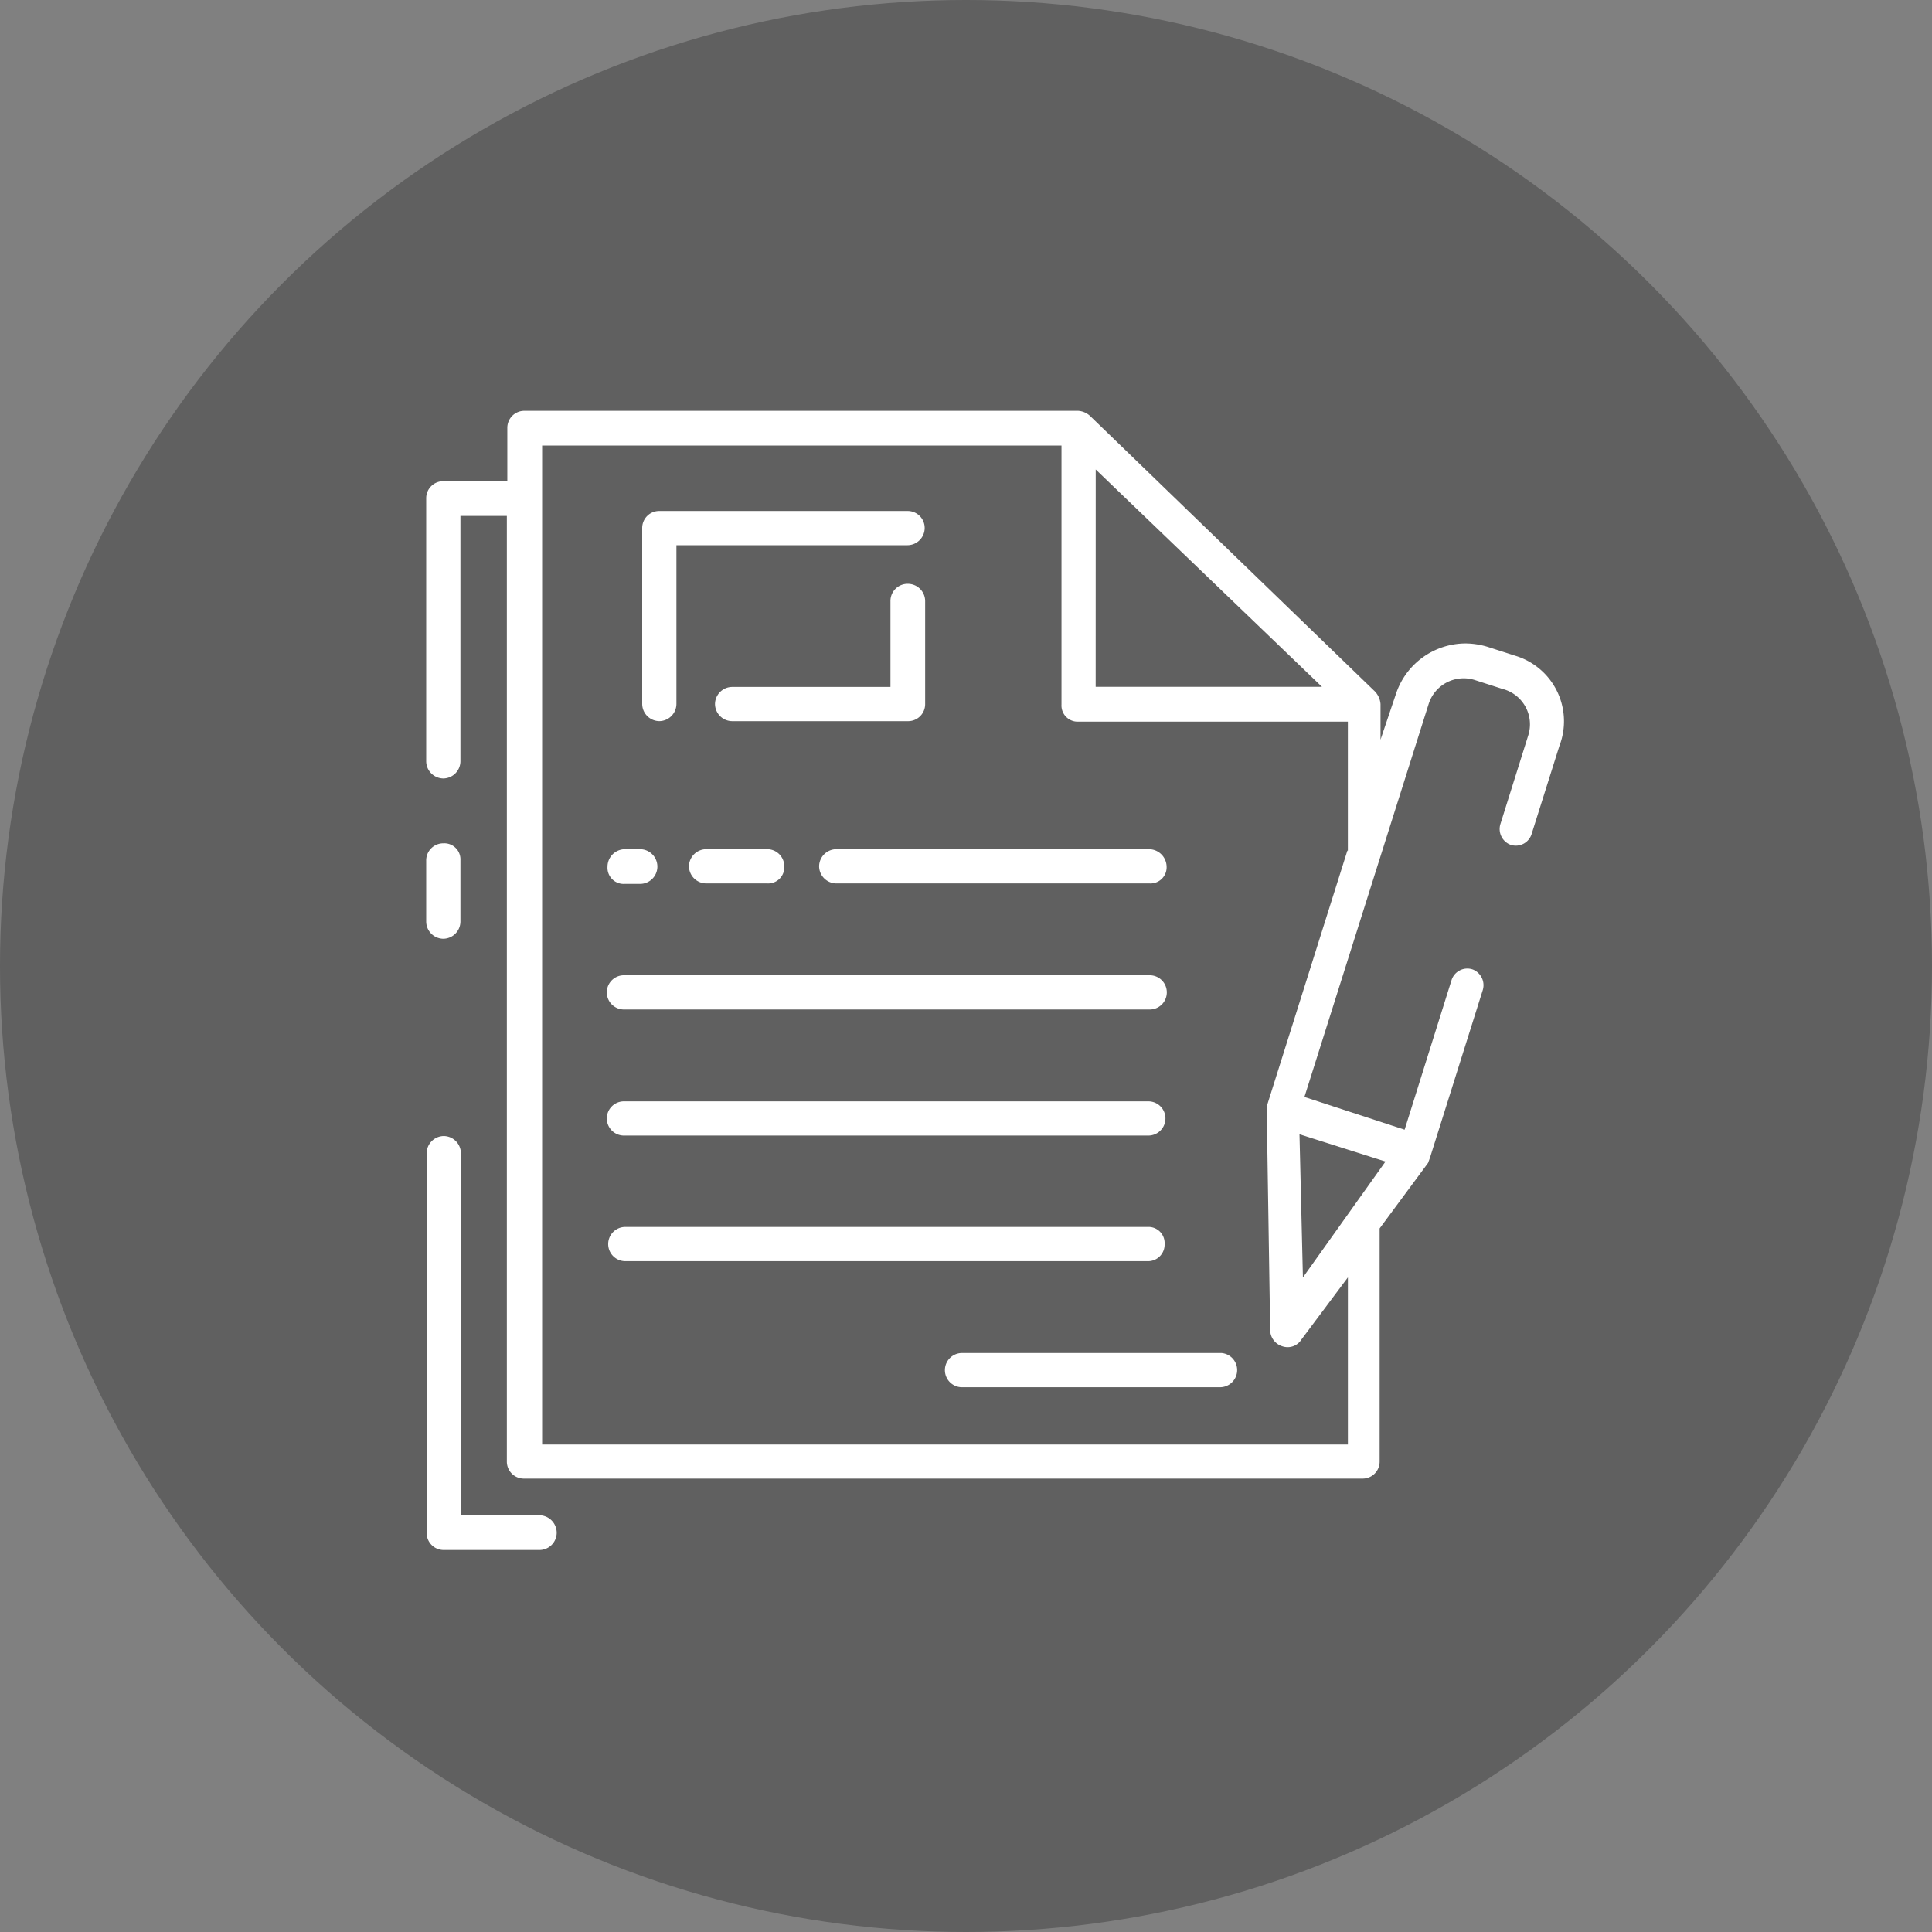 <svg xmlns="http://www.w3.org/2000/svg" viewBox="0 0 70 70">
  <rect x="0" y="0" width="70" height="70" fill="#808080" stroke="none"/>
  <defs>
    <style>
      .cls-1 {
        opacity: 0.25;
      }

      .cls-2 {
        fill: #fff;
      }
    </style>
  </defs>
  <g id="Group_53" data-name="Group 53" transform="translate(15.442 14.885)">
    <circle id="Ellipse_24" data-name="Ellipse 24" class="cls-1" cx="35" cy="35" r="35" transform="translate(-15.442 -14.885)"/>
    <g id="Group_49" data-name="Group 49" transform="translate(6.569 20.451)">
      <path id="Path_125" data-name="Path 125" class="cls-2" d="M37.72,116.739h19a.62.62,0,1,0,0-1.239h-19a.62.62,0,1,0,0,1.239Z" transform="translate(-37.1 -115.5)"/>
      <path id="Path_126" data-name="Path 126" class="cls-2" d="M37.72,142.539h19a.62.62,0,0,0,0-1.239h-19a.62.62,0,1,0,0,1.239Z" transform="translate(-37.1 -136.732)"/>
      <path id="Path_127" data-name="Path 127" class="cls-2" d="M57.285,167.62a.585.585,0,0,0-.62-.62H37.72a.62.62,0,0,0,0,1.239h19A.6.6,0,0,0,57.285,167.62Z" transform="translate(-37.1 -157.881)"/>
      <path id="Path_128" data-name="Path 128" class="cls-2" d="M116.057,192.8H106.62a.62.62,0,0,0,0,1.239H116a.621.621,0,0,0,.053-1.239Z" transform="translate(-93.8 -179.113)"/>
    </g>
    <g id="Group_50" data-name="Group 50" transform="translate(6.569 15.883)">
      <path id="Path_129" data-name="Path 129" class="cls-2" d="M38.286,89.7h-.549a.635.635,0,0,0-.637.637.585.585,0,0,0,.62.62h.567a.627.627,0,0,0,.62-.62h0A.631.631,0,0,0,38.286,89.7Z" transform="translate(-37.1 -89.7)"/>
      <path id="Path_130" data-name="Path 130" class="cls-2" d="M92.352,89.7H81.02a.627.627,0,0,0-.62.62h0a.627.627,0,0,0,.62.62h11.35a.585.585,0,0,0,.62-.62A.643.643,0,0,0,92.352,89.7Z" transform="translate(-72.733 -89.7)"/>
    </g>
    <path id="Path_131" data-name="Path 131" class="cls-2" d="M56.615,89.7h-2.2a.627.627,0,0,0-.62.62h0a.627.627,0,0,0,.62.62h2.213a.585.585,0,0,0,.62-.62A.62.62,0,0,0,56.615,89.7Z" transform="translate(-44.274 -73.817)"/>
    <path id="Path_132" data-name="Path 132" class="cls-2" d="M0,89.134v2.2a.627.627,0,0,0,.62.62h0a.627.627,0,0,0,.62-.62V89.116a.585.585,0,0,0-.62-.62A.62.62,0,0,0,0,89.134Z" transform="translate(0 -72.826)"/>
    <g id="Group_51" data-name="Group 51">
      <path id="Path_133" data-name="Path 133" class="cls-2" d="M4.172,162.14H1.339V149.02a.627.627,0,0,0-.62-.62h0a.627.627,0,0,0-.62.62v13.758a.616.616,0,0,0,.62.62H4.19a.627.627,0,0,0,.62-.62h0A.635.635,0,0,0,4.172,162.14Z" transform="translate(-0.082 -122.124)"/>
      <path id="Path_134" data-name="Path 134" class="cls-2" d="M39.45,8.871l-.992-.319a2.811,2.811,0,0,0-.814-.124,2.667,2.667,0,0,0-2.5,1.806l-.567,1.682V10.624a.745.745,0,0,0-.248-.5L24.063.195A.7.7,0,0,0,23.62,0H3.559a.616.616,0,0,0-.62.62V2.55H.62a.616.616,0,0,0-.62.62V12.7a.627.627,0,0,0,.62.62h0a.627.627,0,0,0,.62-.62V3.807H2.922V38.068a.616.616,0,0,0,.62.62H33.925a.616.616,0,0,0,.62-.62V29.623L36.3,27.25l.071-.195,1.912-6.073a.611.611,0,0,0-.372-.744h0a.6.6,0,0,0-.761.39l-1.7,5.418-3.63-1.186,4.5-14.236A1.331,1.331,0,0,1,38,9.756l.992.319a1.324,1.324,0,0,1,.938,1.682L38.918,14.98a.611.611,0,0,0,.372.744h0a.6.6,0,0,0,.761-.39l1.009-3.2A2.479,2.479,0,0,0,39.45,8.871ZM24.258,2.125,32.456,10h-8.2ZM34.757,27.2l-2.992,4.2-.124-5.188ZM33.376,15.936,30.455,25.2v.195l.124,7.932a.623.623,0,0,0,.443.567.589.589,0,0,0,.691-.248l1.682-2.249v6.056H4.2V1.257H23.018v9.384a.585.585,0,0,0,.62.62h9.756v4.674Z"/>
    </g>
    <g id="Group_52" data-name="Group 52" transform="translate(7.826 3.63)">
      <path id="Path_135" data-name="Path 135" class="cls-2" d="M52.221,21.739h1.594a.627.627,0,0,0,.62-.62h0a.616.616,0,0,0-.62-.62H44.82a.616.616,0,0,0-.62.62v6.374a.627.627,0,0,0,.62.62h0a.627.627,0,0,0,.62-.62V21.739Z" transform="translate(-44.2 -20.5)"/>
      <path id="Path_136" data-name="Path 136" class="cls-2" d="M65.457,36.02v3.116H59.72a.627.627,0,0,0-.62.62h0a.627.627,0,0,0,.62.62h6.374a.616.616,0,0,0,.62-.62V36.02a.627.627,0,0,0-.62-.62h0A.62.62,0,0,0,65.457,36.02Z" transform="translate(-56.462 -32.762)"/>
    </g>
  </g>
</svg>
